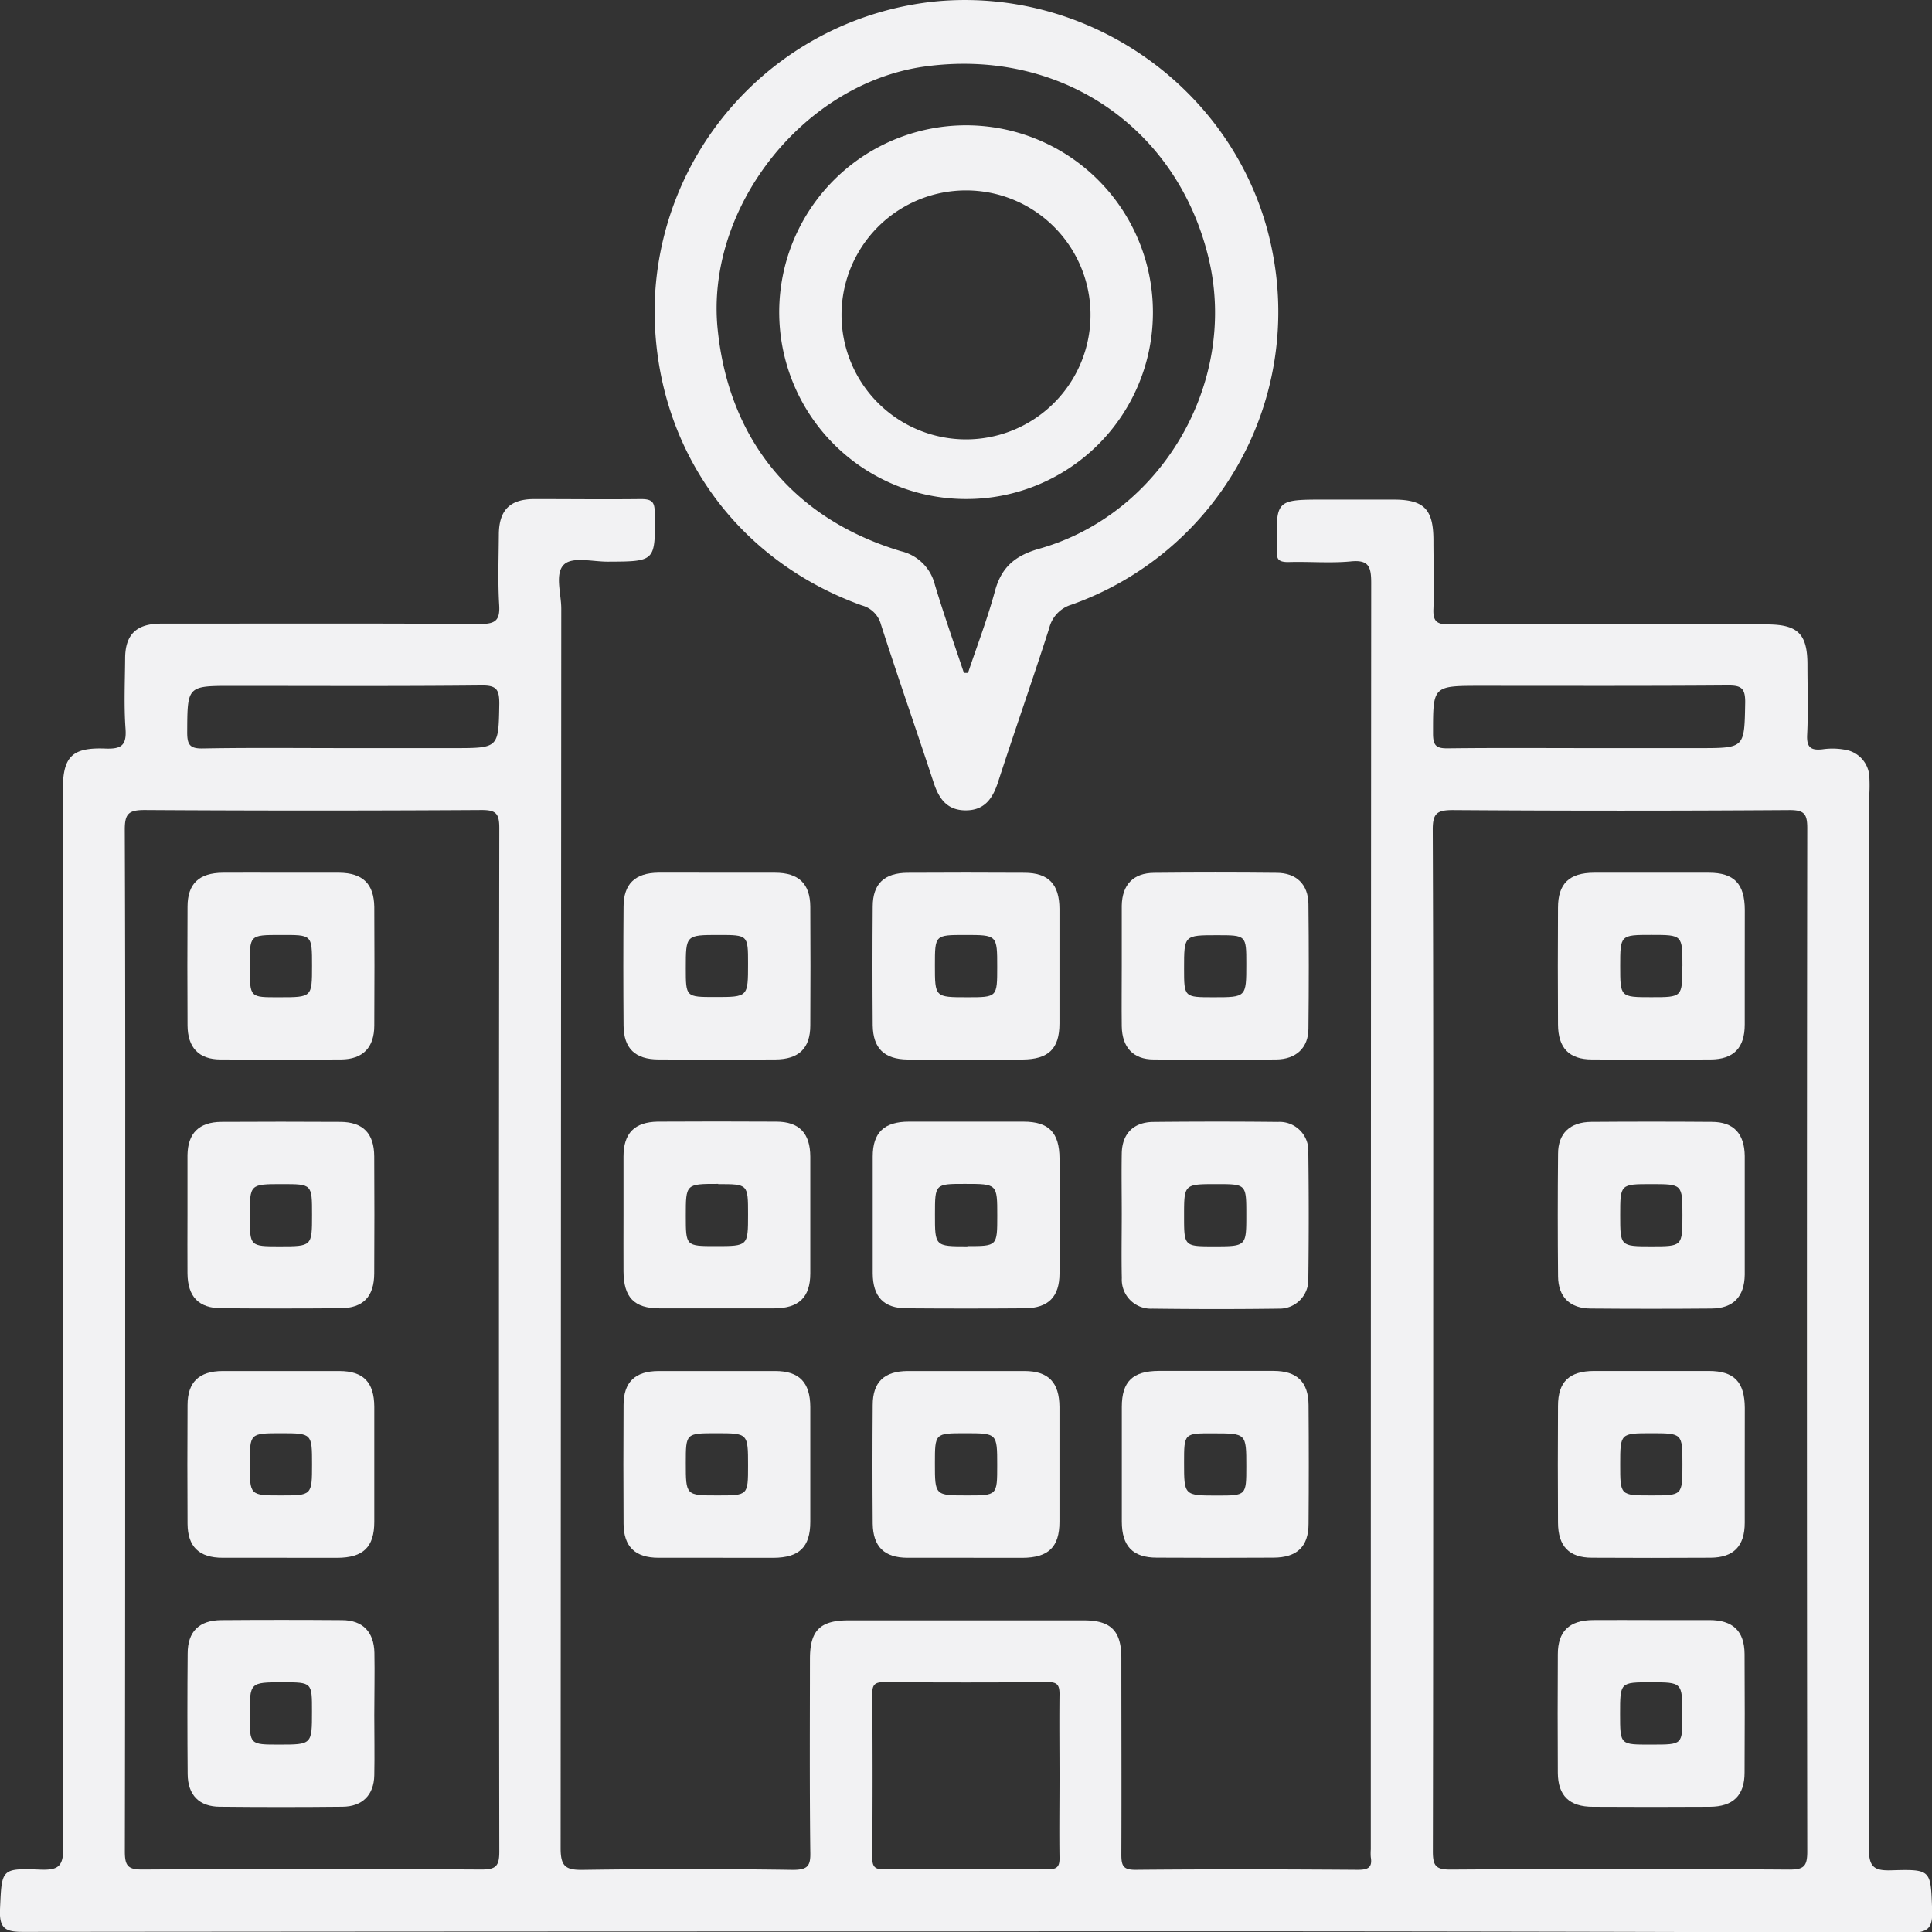 <svg xmlns="http://www.w3.org/2000/svg" viewBox="0 0 335.52 335.52"><rect x="0" y="0" width="335.52" height="335.52" fill="#333333" stroke="none"/><defs><style>.cls-1{fill:#f2f2f3;}</style></defs><g id="Layer_2" data-name="Layer 2"><g id="Layer_1-2" data-name="Layer 1"><path class="cls-1" d="M167.67,335.42q-81.79,0-163.59.08C1,335.51-.14,335,0,331.6c.32-7,.11-7.18,7-6.91,3.17.12,4-.58,4-3.92q-.19-91.77-.09-183.53c0-5.8,1.53-7.47,7.4-7.24,2.77.1,3.69-.55,3.49-3.43-.29-4-.1-8.11-.07-12.17,0-4.21,1.94-6.09,6.24-6.1,18.48,0,37-.06,55.43.06,2.63,0,3.45-.62,3.29-3.28-.24-4-.09-8.11-.06-12.17,0-4.29,1.89-6.22,6.1-6.24,6.19,0,12.39.07,18.59,0,2,0,2.37.57,2.39,2.44.1,8.42.16,8.4-8.2,8.43-2.57,0-6-.87-7.49.43-1.75,1.54-.55,5.07-.55,7.72q-.06,107.66-.11,215.3c0,3.17.9,3.78,3.86,3.74q18.24-.26,36.5,0c2.66,0,3.07-.78,3-3.18-.13-11.15-.07-22.31-.06-33.46,0-4.93,1.76-6.69,6.67-6.69q20.46,0,40.9,0c4.69,0,6.5,1.82,6.51,6.52,0,11.38.05,22.76,0,34.14,0,2,.33,2.68,2.53,2.66,12.84-.12,25.68-.09,38.53,0,1.68,0,2.58-.32,2.26-2.19a8.68,8.68,0,0,1,0-1.35q0-110,.07-220c0-2.85-.49-4-3.59-3.68-3.57.33-7.2,0-10.81.11-1.43,0-2.15-.33-1.9-1.86a1.29,1.29,0,0,0,0-.34c-.31-8.65-.31-8.65,8.27-8.65H242c5.32,0,6.94,1.67,6.94,7.11,0,3.94.15,7.89,0,11.82-.11,2.25.6,2.76,2.78,2.75,18.37-.08,36.73,0,55.1,0,5.41,0,7.07,1.64,7.07,7,0,4,.15,8.11-.05,12.16-.11,2.19.63,2.75,2.64,2.53a12.15,12.15,0,0,1,4,.08,5,5,0,0,1,4.16,4.69,28,28,0,0,1,0,3q0,91.6-.08,183.19c0,3.22,1,3.8,3.88,3.72,7-.21,6.84-.06,7.1,6.78.12,3.13-.52,4.06-3.9,4.06Q249.63,335.33,167.67,335.42ZM248.9,232.65c0,29.63,0,59.26-.06,88.89,0,2.48.51,3.15,3.08,3.14q29.4-.19,58.81,0c2.49,0,3.13-.53,3.13-3.09q-.12-88.89,0-177.77c0-2.47-.52-3.15-3.09-3.14q-29.24.2-58.47,0c-2.78,0-3.49.6-3.48,3.44C248.94,173.62,248.9,203.14,248.9,232.65Zm-227.16-.31c0,29.74,0,59.48-.06,89.22,0,2.52.58,3.13,3.11,3.11q29.4-.17,58.81,0c2.53,0,3.11-.59,3.11-3.11q-.12-88.89,0-177.77c0-2.52-.58-3.13-3.11-3.12q-29.23.18-58.47,0c-2.82,0-3.47.66-3.46,3.46C21.79,173.53,21.74,202.93,21.74,232.34ZM184,308.72c0-4.84-.06-9.68,0-14.52,0-1.63-.45-2.09-2.07-2.07q-14.19.11-28.38,0c-1.63,0-2.08.44-2.07,2.07q.11,14.19,0,28.38c0,1.62.45,2.08,2.07,2.06q14.19-.11,28.38,0c1.63,0,2.11-.44,2.07-2.07C183.93,318,184,313.34,184,308.72ZM59.9,129.92H78.82c7.86,0,7.75,0,7.89-7.72,0-2.45-.47-3.19-3.07-3.16-14.42.15-28.84.07-43.25.07-7.92,0-7.84,0-7.88,8.07,0,2.13.44,2.85,2.72,2.8C43.45,129.83,51.67,129.92,59.9,129.92Zm216.26,0h18.92c8,0,7.85,0,8-8,0-2.46-.73-2.89-3-2.88-14.3.11-28.61.06-42.91.06-8.4,0-8.3,0-8.3,8.33,0,2.2.69,2.56,2.67,2.53C259.72,129.86,267.94,129.92,276.16,129.92Z"/><path class="cls-1" d="M113.68,53.86A54.26,54.26,0,0,1,162.53.24c27.8-2.61,53.47,16.63,58.52,43.87a53.94,53.94,0,0,1-35,60.91,5.64,5.64,0,0,0-3.84,4.07c-2.88,9-6,17.83-8.9,26.78-.93,2.83-2.35,4.86-5.59,4.86s-4.66-2-5.59-4.86c-3-9.15-6.19-18.23-9.13-27.39a4.67,4.67,0,0,0-3.29-3.33C127.58,97.21,113.69,77.42,113.68,53.86Zm53.72,63,.71,0c1.58-4.73,3.38-9.41,4.68-14.22,1.13-4.17,3.53-6.17,7.7-7.35,21.23-6,34.46-28.78,29.47-50.17-5.38-23-25.82-36.88-49.5-33.55-21.08,3-38.06,24.68-35.81,45.78,2,19.19,13.27,32.81,31.85,38.38a7.93,7.93,0,0,1,5.85,5.8C163.91,106.72,165.7,111.78,167.4,116.87Z"/><path class="cls-1" d="M124.48,151.56c3.38,0,6.75,0,10.13,0,4.1,0,6.08,1.92,6.11,5.89q.06,10.31,0,20.61c0,4-2,5.91-6.07,5.93q-10.12.06-20.26,0c-4.09,0-6.07-1.92-6.1-5.9q-.08-10.31,0-20.6c0-4,2-5.89,6.06-5.94C117.72,151.53,121.1,151.56,124.48,151.56Zm.33,10.81c-5.71,0-5.71,0-5.71,5.78,0,5,0,5,5.09,5,5.72,0,5.72,0,5.72-5.78C129.91,162.37,129.91,162.37,124.81,162.37Z"/><path class="cls-1" d="M167.76,184c-3.37,0-6.75,0-10.13,0-4.08-.05-6-1.94-6.07-5.93q-.08-10.29,0-20.6c0-4,2-5.88,6.08-5.9q10.13-.06,20.26,0c4.2,0,6.07,2,6.09,6.25q0,10,0,19.92c0,4.41-1.92,6.23-6.43,6.26C174.29,184,171,184,167.76,184Zm5.42-16.08c0-5.55,0-5.55-5.61-5.55-5.21,0-5.21,0-5.21,5.27,0,5.55,0,5.55,5.61,5.55C173.18,173.19,173.18,173.19,173.18,167.92Z"/><path class="cls-1" d="M194.81,167.74c0-3.49,0-7,0-10.46.07-3.65,2-5.67,5.61-5.7q10.63-.11,21.28,0c3.43,0,5.49,2,5.53,5.42q.12,10.81,0,21.62c0,3.35-2.15,5.34-5.6,5.37q-10.63.09-21.28,0c-3.55,0-5.48-2.1-5.54-5.77C194.77,174.72,194.81,171.23,194.81,167.74Zm15.92,5.45c5.71,0,5.71,0,5.71-5.78,0-5,0-5-5.09-5-5.72,0-5.72,0-5.72,5.78C205.63,173.19,205.63,173.19,210.73,173.19Z"/><path class="cls-1" d="M108.28,211c0-3.38,0-6.76,0-10.13,0-4.09,1.92-6,5.92-6.08q10.3-.06,20.6,0c4,0,5.9,2,5.92,6.08q0,10.13,0,20.26c0,4.19-2,6.07-6.26,6.09q-10,0-19.92,0c-4.42,0-6.23-1.91-6.26-6.43C108.26,217.57,108.28,214.3,108.28,211Zm16.45-5.4c-5.63,0-5.63,0-5.63,5.52,0,5.29,0,5.29,5.18,5.29,5.63,0,5.63,0,5.63-5.52C129.91,205.64,129.91,205.64,124.73,205.64Z"/><path class="cls-1" d="M184,211c0,3.38,0,6.76,0,10.14,0,4.07-1.94,6-5.93,6.07q-10.29.08-20.6,0c-4,0-5.89-2-5.91-6.08q0-10.14,0-20.27c0-4.19,2-6.06,6.26-6.07q10,0,19.92,0c4.42,0,6.24,1.9,6.26,6.42C184,204.51,184,207.78,184,211Zm-16,5.41c5.19,0,5.19,0,5.19-5.29,0-5.52,0-5.52-5.63-5.52-5.19,0-5.19,0-5.19,5.29C162.36,216.45,162.36,216.45,168,216.45Z"/><path class="cls-1" d="M194.81,210.79c0-3.49-.06-7,0-10.47s2.06-5.44,5.47-5.48c7.21-.07,14.42-.08,21.62,0a5,5,0,0,1,5.31,5.29q.14,11,0,22a5,5,0,0,1-5.13,5.14c-7.32.1-14.64.09-21.95,0a5.05,5.05,0,0,1-5.31-5.3C194.74,218.22,194.81,214.51,194.81,210.79Zm16.47-5.15c-5.65,0-5.65,0-5.65,5.5,0,5.31,0,5.31,5.16,5.31,5.65,0,5.65,0,5.65-5.5C216.44,205.64,216.44,205.64,211.28,205.64Z"/><path class="cls-1" d="M124.17,270.53c-3.27,0-6.53,0-9.8,0-4.08,0-6.05-1.93-6.08-5.91q-.06-10.31,0-20.6c0-4,2-5.9,6.07-5.92q10.14,0,20.27,0c4.2,0,6.07,2,6.09,6.25q0,10,0,19.92c0,4.41-1.91,6.24-6.42,6.27C130.92,270.55,127.54,270.53,124.17,270.53Zm-5.07-16.47c0,5.65,0,5.65,5.5,5.65,5.31,0,5.31,0,5.31-5.16,0-5.65,0-5.65-5.5-5.65C119.1,248.9,119.1,248.9,119.1,254.06Z"/><path class="cls-1" d="M167.76,270.53c-3.38,0-6.75,0-10.13,0-4.08,0-6-1.93-6.07-5.92q-.08-10.31,0-20.6c0-4,2-5.89,6.08-5.91q10.14,0,20.27,0c4.19,0,6.06,2,6.08,6.26q0,10,0,19.92c0,4.4-1.92,6.23-6.43,6.26C174.29,270.55,171,270.53,167.76,270.53Zm5.42-16.06c0-5.57,0-5.57-5.59-5.57-5.23,0-5.23,0-5.23,5.24,0,5.57,0,5.57,5.59,5.57C173.18,259.71,173.18,259.71,173.18,254.47Z"/><path class="cls-1" d="M211.37,238.08c3.27,0,6.53,0,9.8,0,4.08,0,6.05,1.93,6.08,5.92q.08,10.29,0,20.6c0,4-2,5.89-6.09,5.91q-10.12.06-20.26,0c-4.19,0-6.07-2-6.08-6.26q0-10,0-19.92c0-4.42,1.9-6.23,6.42-6.25C204.62,238.07,208,238.08,211.37,238.08ZM205.63,254c0,5.73,0,5.73,5.76,5.73,5.05,0,5.05,0,5.05-5.08,0-5.73,0-5.73-5.75-5.73C205.63,248.9,205.63,248.9,205.63,254Z"/><path class="cls-1" d="M303,167.78c0,3.38,0,6.76,0,10.13,0,4.08-1.93,6.06-5.92,6.08q-10.31.07-20.6,0c-4,0-5.89-2-5.91-6.09q-.06-10.12,0-20.26c0-4.19,1.95-6.06,6.25-6.08q10,0,19.93,0c4.41,0,6.23,1.91,6.26,6.43C303,161.25,303,164.52,303,167.78Zm-10.82,0c0-5.42,0-5.42-5.39-5.42s-5.42,0-5.42,5.4,0,5.42,5.39,5.42S292.16,173.19,292.16,167.79Z"/><path class="cls-1" d="M303,211.23c0,3.38,0,6.76,0,10.14-.05,3.84-2,5.85-5.77,5.88q-10.47.09-20.94,0c-3.65,0-5.68-2-5.71-5.6q-.1-10.64,0-21.27c0-3.57,2.08-5.52,5.76-5.55q10.47-.08,20.94,0c3.76,0,5.67,2,5.72,5.93C303,204.25,303,207.74,303,211.23Zm-16.21-5.59c-5.42,0-5.42,0-5.42,5.39s0,5.42,5.39,5.42,5.42,0,5.42-5.4S292.16,205.64,286.77,205.64Z"/><path class="cls-1" d="M303,254.31c0,3.37,0,6.75,0,10.13,0,4.07-1.93,6.05-5.92,6.08q-10.31.06-20.6,0c-4,0-5.89-2-5.91-6.09q-.06-10.12,0-20.26c0-4.2,1.95-6.06,6.25-6.08q10,0,19.93,0c4.41,0,6.23,1.9,6.26,6.42C303,247.78,303,251,303,254.31Zm-16.24,5.4c5.42,0,5.42,0,5.42-5.39s0-5.42-5.39-5.42-5.42,0-5.42,5.4S281.35,259.71,286.74,259.71Z"/><path class="cls-1" d="M286.73,281.35c3.38,0,6.75,0,10.13,0,4.1,0,6.08,1.92,6.11,5.89q.06,10.31,0,20.6c0,4-2,5.92-6.06,5.94q-10.14.06-20.27,0c-4.09,0-6.07-1.91-6.1-5.89q-.06-10.31,0-20.6c0-4,2-5.89,6.06-5.94C280,281.32,283.35,281.35,286.73,281.35Zm5.43,16.49c0-5.68,0-5.68-5.48-5.68-5.33,0-5.33,0-5.33,5.48s0,5.34,5.47,5.34S292.16,303,292.16,297.84Z"/><path class="cls-1" d="M48.8,151.56c3.38,0,6.75,0,10.13,0,4.08.05,6,1.93,6.07,5.93q.06,10.31,0,20.6c0,3.85-2,5.87-5.76,5.9q-10.47.07-20.94,0c-3.77,0-5.71-2.06-5.73-5.93q-.06-10.29,0-20.6c0-4,2-5.86,6.1-5.9C42,151.53,45.42,151.56,48.8,151.56Zm-.28,21.63c5.67,0,5.67,0,5.67-5.48s0-5.34-5.47-5.34-5.34,0-5.34,5.48S43.38,173.19,48.52,173.19Z"/><path class="cls-1" d="M32.56,211.07c0-3.49,0-7,0-10.47.06-3.8,2-5.74,5.88-5.77q10.3-.06,20.61,0c4,0,5.92,2,5.94,6q.06,10.14,0,20.27c0,4.09-1.92,6.08-5.89,6.1q-10.3.08-20.6,0c-4,0-5.9-2-5.94-6.06C32.53,217.82,32.56,214.44,32.56,211.07Zm16,5.38c5.63,0,5.63,0,5.63-5.52,0-5.29,0-5.29-5.18-5.29-5.63,0-5.63,0-5.63,5.52C43.38,216.45,43.38,216.45,48.56,216.45Z"/><path class="cls-1" d="M48.45,270.53c-3.26,0-6.53,0-9.79,0-4.09,0-6.06-1.92-6.09-5.91q-.06-10.31,0-20.6c0-4,2-5.9,6.07-5.92q10.14,0,20.27,0c4.2,0,6.08,1.95,6.09,6.24q0,10,0,19.93c0,4.41-1.91,6.24-6.42,6.27C55.21,270.55,51.83,270.53,48.45,270.53Zm.36-21.63c-5.43,0-5.43,0-5.43,5.38s0,5.43,5.38,5.43,5.43,0,5.43-5.38S54.19,248.9,48.81,248.9Z"/><path class="cls-1" d="M65,297.84c0,3.49.07,7,0,10.47s-2.1,5.43-5.51,5.46q-10.63.11-21.28,0c-3.6,0-5.59-2-5.62-5.67q-.09-10.47,0-20.94c0-3.82,2-5.78,5.85-5.8q10.47-.08,20.94,0c3.61,0,5.57,2.05,5.64,5.68S65,294.24,65,297.84Zm-15.9-5.68c-5.73,0-5.73,0-5.73,5.76,0,5.06,0,5.06,5.08,5.06,5.73,0,5.73,0,5.73-5.76C54.19,292.16,54.19,292.16,49.11,292.16Z"/><path class="cls-1" d="M167.64,86.66a32.45,32.45,0,1,1,32.58-32.15A32.37,32.37,0,0,1,167.64,86.66Zm21.74-32.44a21.62,21.62,0,0,0-43.23,0,21.62,21.62,0,1,0,43.23,0Z"/></g></g></svg>